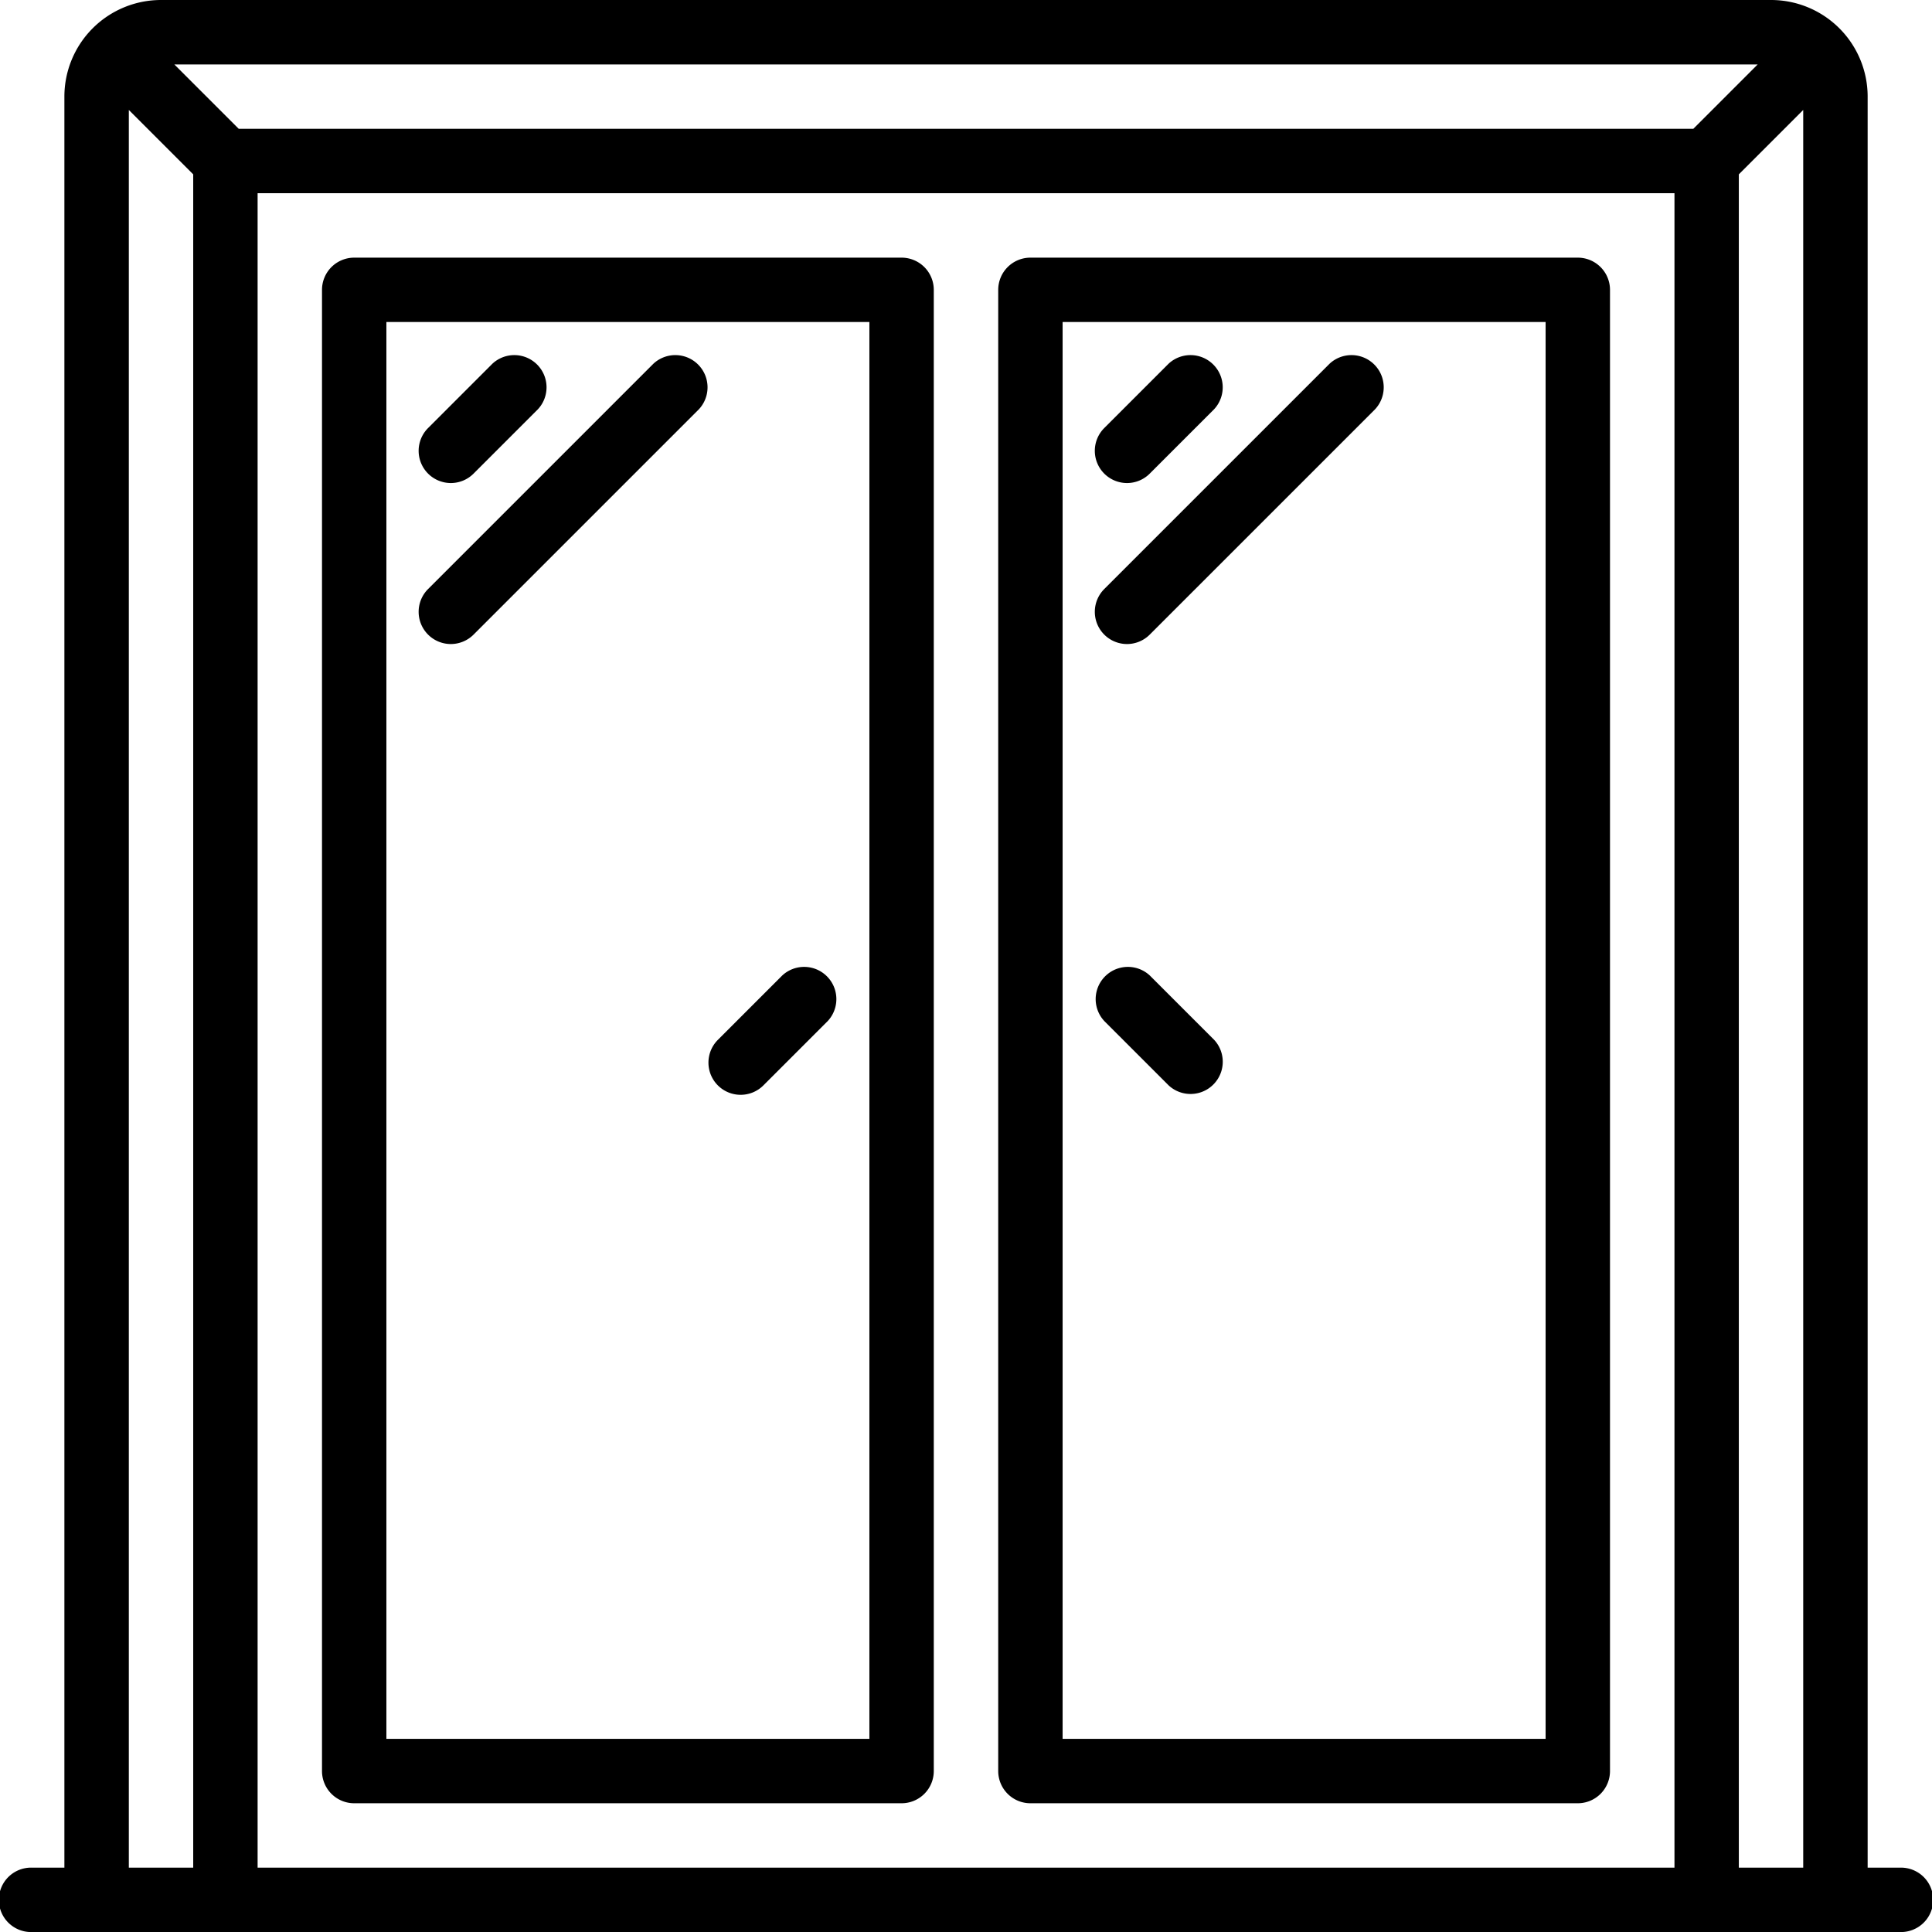 <svg xmlns="http://www.w3.org/2000/svg" width="47.316" height="47.316" viewBox="0 0 47.316 47.316">
  <g id="doors" transform="translate(0 0)">
    <path id="Path_2574" data-name="Path 2574" d="M46.528,45.74h-.788V2.366A2.366,2.366,0,0,0,43.373,0H3.943A2.366,2.366,0,0,0,1.577,2.366V45.74H.789a.789.789,0,1,0,0,1.577H46.528a.789.789,0,1,0,0-1.577ZM6.309,4.732h34.7V45.74H6.309ZM41.47,3.155H5.847L4.27,1.578H43.047ZM3.155,2.693,4.732,4.27V45.74H3.155ZM42.585,45.74V4.27l1.577-1.577V45.74Zm0,0" transform="translate(0)"/>
    <path id="Path_2575" data-name="Path 2575" d="M99.528,68.266H86.122a.789.789,0,0,0-.789.789V105.33a.789.789,0,0,0,.789.789H99.528a.789.789,0,0,0,.788-.789V69.054A.789.789,0,0,0,99.528,68.266Zm-.789,36.276H86.91v-34.7H98.739Zm0,0" transform="translate(-77.447 -61.956)"/>
    <path id="Path_2576" data-name="Path 2576" d="M278.73,68.266H265.324a.789.789,0,0,0-.788.789V105.33a.789.789,0,0,0,.788.789H278.73a.789.789,0,0,0,.789-.789V69.054A.789.789,0,0,0,278.73,68.266Zm-.788,36.276H266.113v-34.7h11.829Zm0,0" transform="translate(-240.089 -61.956)"/>
    <path id="Path_2577" data-name="Path 2577" d="M292.036,259.019a.789.789,0,0,0,1.115-1.115l-1.577-1.577a.789.789,0,0,0-1.115,1.115Zm0,0" transform="translate(-263.415 -232.437)"/>
    <path id="Path_2578" data-name="Path 2578" d="M187.966,259.019a.789.789,0,0,0,1.115,0l1.577-1.577a.789.789,0,0,0-1.115-1.115l-1.577,1.577A.789.789,0,0,0,187.966,259.019Zm0,0" transform="translate(-170.385 -232.437)"/>
    <path id="Path_2579" data-name="Path 2579" d="M111.724,97.117a.788.788,0,0,0,.558-.231l1.577-1.577a.789.789,0,0,0-1.115-1.115l-1.577,1.577a.789.789,0,0,0,.557,1.346Zm0,0" transform="translate(-100.684 -85.287)"/>
    <path id="Path_2580" data-name="Path 2580" d="M111.724,101.06a.79.79,0,0,0,.558-.231l5.52-5.52a.789.789,0,0,0-1.115-1.115l-5.52,5.52a.789.789,0,0,0,.557,1.346Zm0,0" transform="translate(-100.684 -85.287)"/>
    <path id="Path_2581" data-name="Path 2581" d="M290.924,97.117a.787.787,0,0,0,.557-.231l1.577-1.577a.789.789,0,0,0-1.115-1.115l-1.577,1.577a.789.789,0,0,0,.558,1.346Zm0,0" transform="translate(-263.323 -85.287)"/>
    <path id="Path_2582" data-name="Path 2582" d="M290.924,101.06a.789.789,0,0,0,.557-.231l5.52-5.52a.789.789,0,0,0-1.115-1.115l-5.52,5.52a.789.789,0,0,0,.558,1.346Zm0,0" transform="translate(-263.323 -85.287)"/>
  </g>
</svg>

